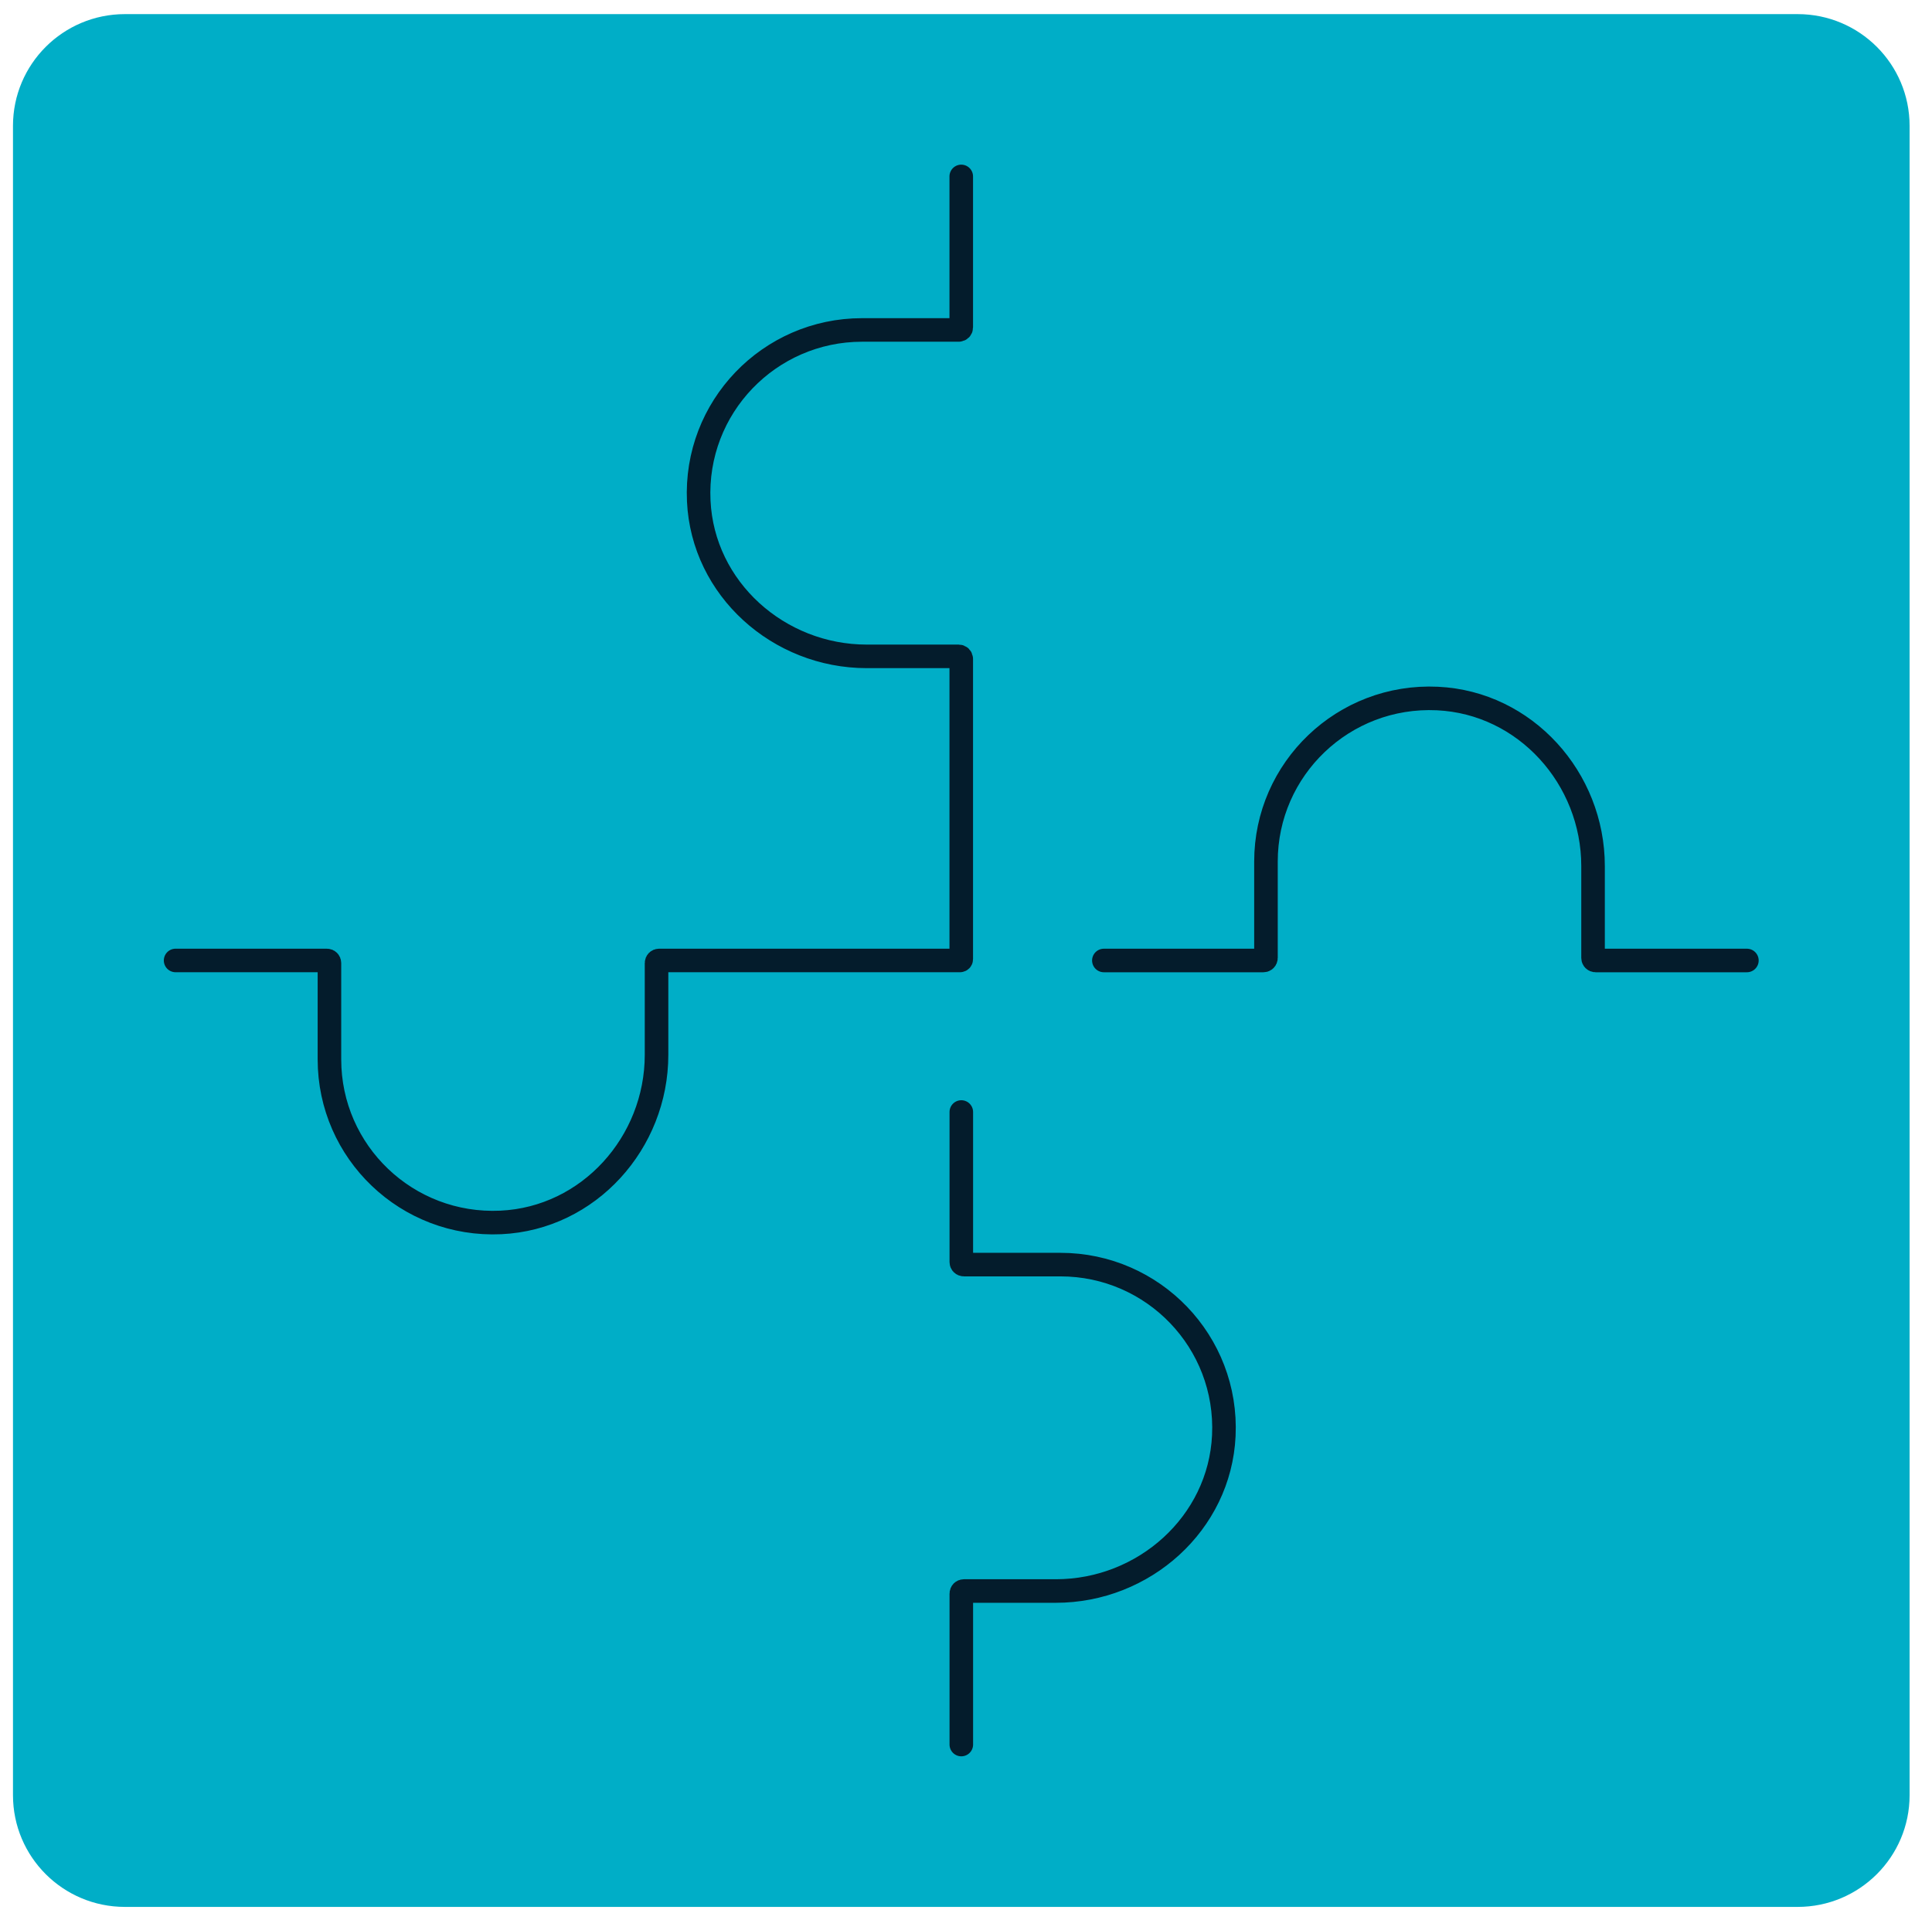 <svg width="164" height="163" viewBox="0 0 164 163" fill="none" xmlns="http://www.w3.org/2000/svg">
<path d="M152.599 2.199H10.601C5.907 2.199 2.102 5.997 2.102 10.683V152.421C2.102 157.106 5.907 160.904 10.601 160.904H152.599C157.293 160.904 161.098 157.106 161.098 152.421V10.683C161.098 5.997 157.293 2.199 152.599 2.199Z" fill="#00AEC7" stroke="#00AEC7" stroke-width="2" stroke-miterlimit="10" stroke-linecap="round"/>
<path d="M148.287 81.549H135.443C135.32 81.549 135.228 81.451 135.228 81.335V73.538C135.228 66.079 129.482 59.656 122.015 59.307C114.045 58.933 107.463 65.275 107.463 73.146V81.335C107.463 81.457 107.365 81.549 107.248 81.549H93.703" stroke="#041C2C" stroke-width="2" stroke-miterlimit="10" stroke-linecap="round"/>
<path d="M81.602 148.119V135.299C81.602 135.176 81.7 135.084 81.817 135.084H89.628C97.1 135.084 103.535 129.349 103.885 121.895C104.26 113.939 97.906 107.37 90.021 107.37H81.817C81.694 107.37 81.602 107.271 81.602 107.155V94.414" stroke="#041C2C" stroke-width="2" stroke-miterlimit="10" stroke-linecap="round"/>
<path d="M14.906 81.547H27.75C27.873 81.547 27.965 81.645 27.965 81.762V89.951C27.965 97.828 34.547 104.164 42.518 103.79C49.985 103.441 55.731 97.018 55.731 89.559V81.762C55.731 81.639 55.829 81.547 55.946 81.547H81.487C81.548 81.547 81.597 81.498 81.597 81.437V55.943C81.597 55.82 81.499 55.728 81.382 55.728H73.571C66.098 55.728 59.664 49.993 59.314 42.54C58.939 34.584 65.293 28.014 73.178 28.014H81.382C81.505 28.014 81.597 27.916 81.597 27.799V14.979" stroke="#041C2C" stroke-width="2" stroke-miterlimit="10" stroke-linecap="round"/>
</svg>
